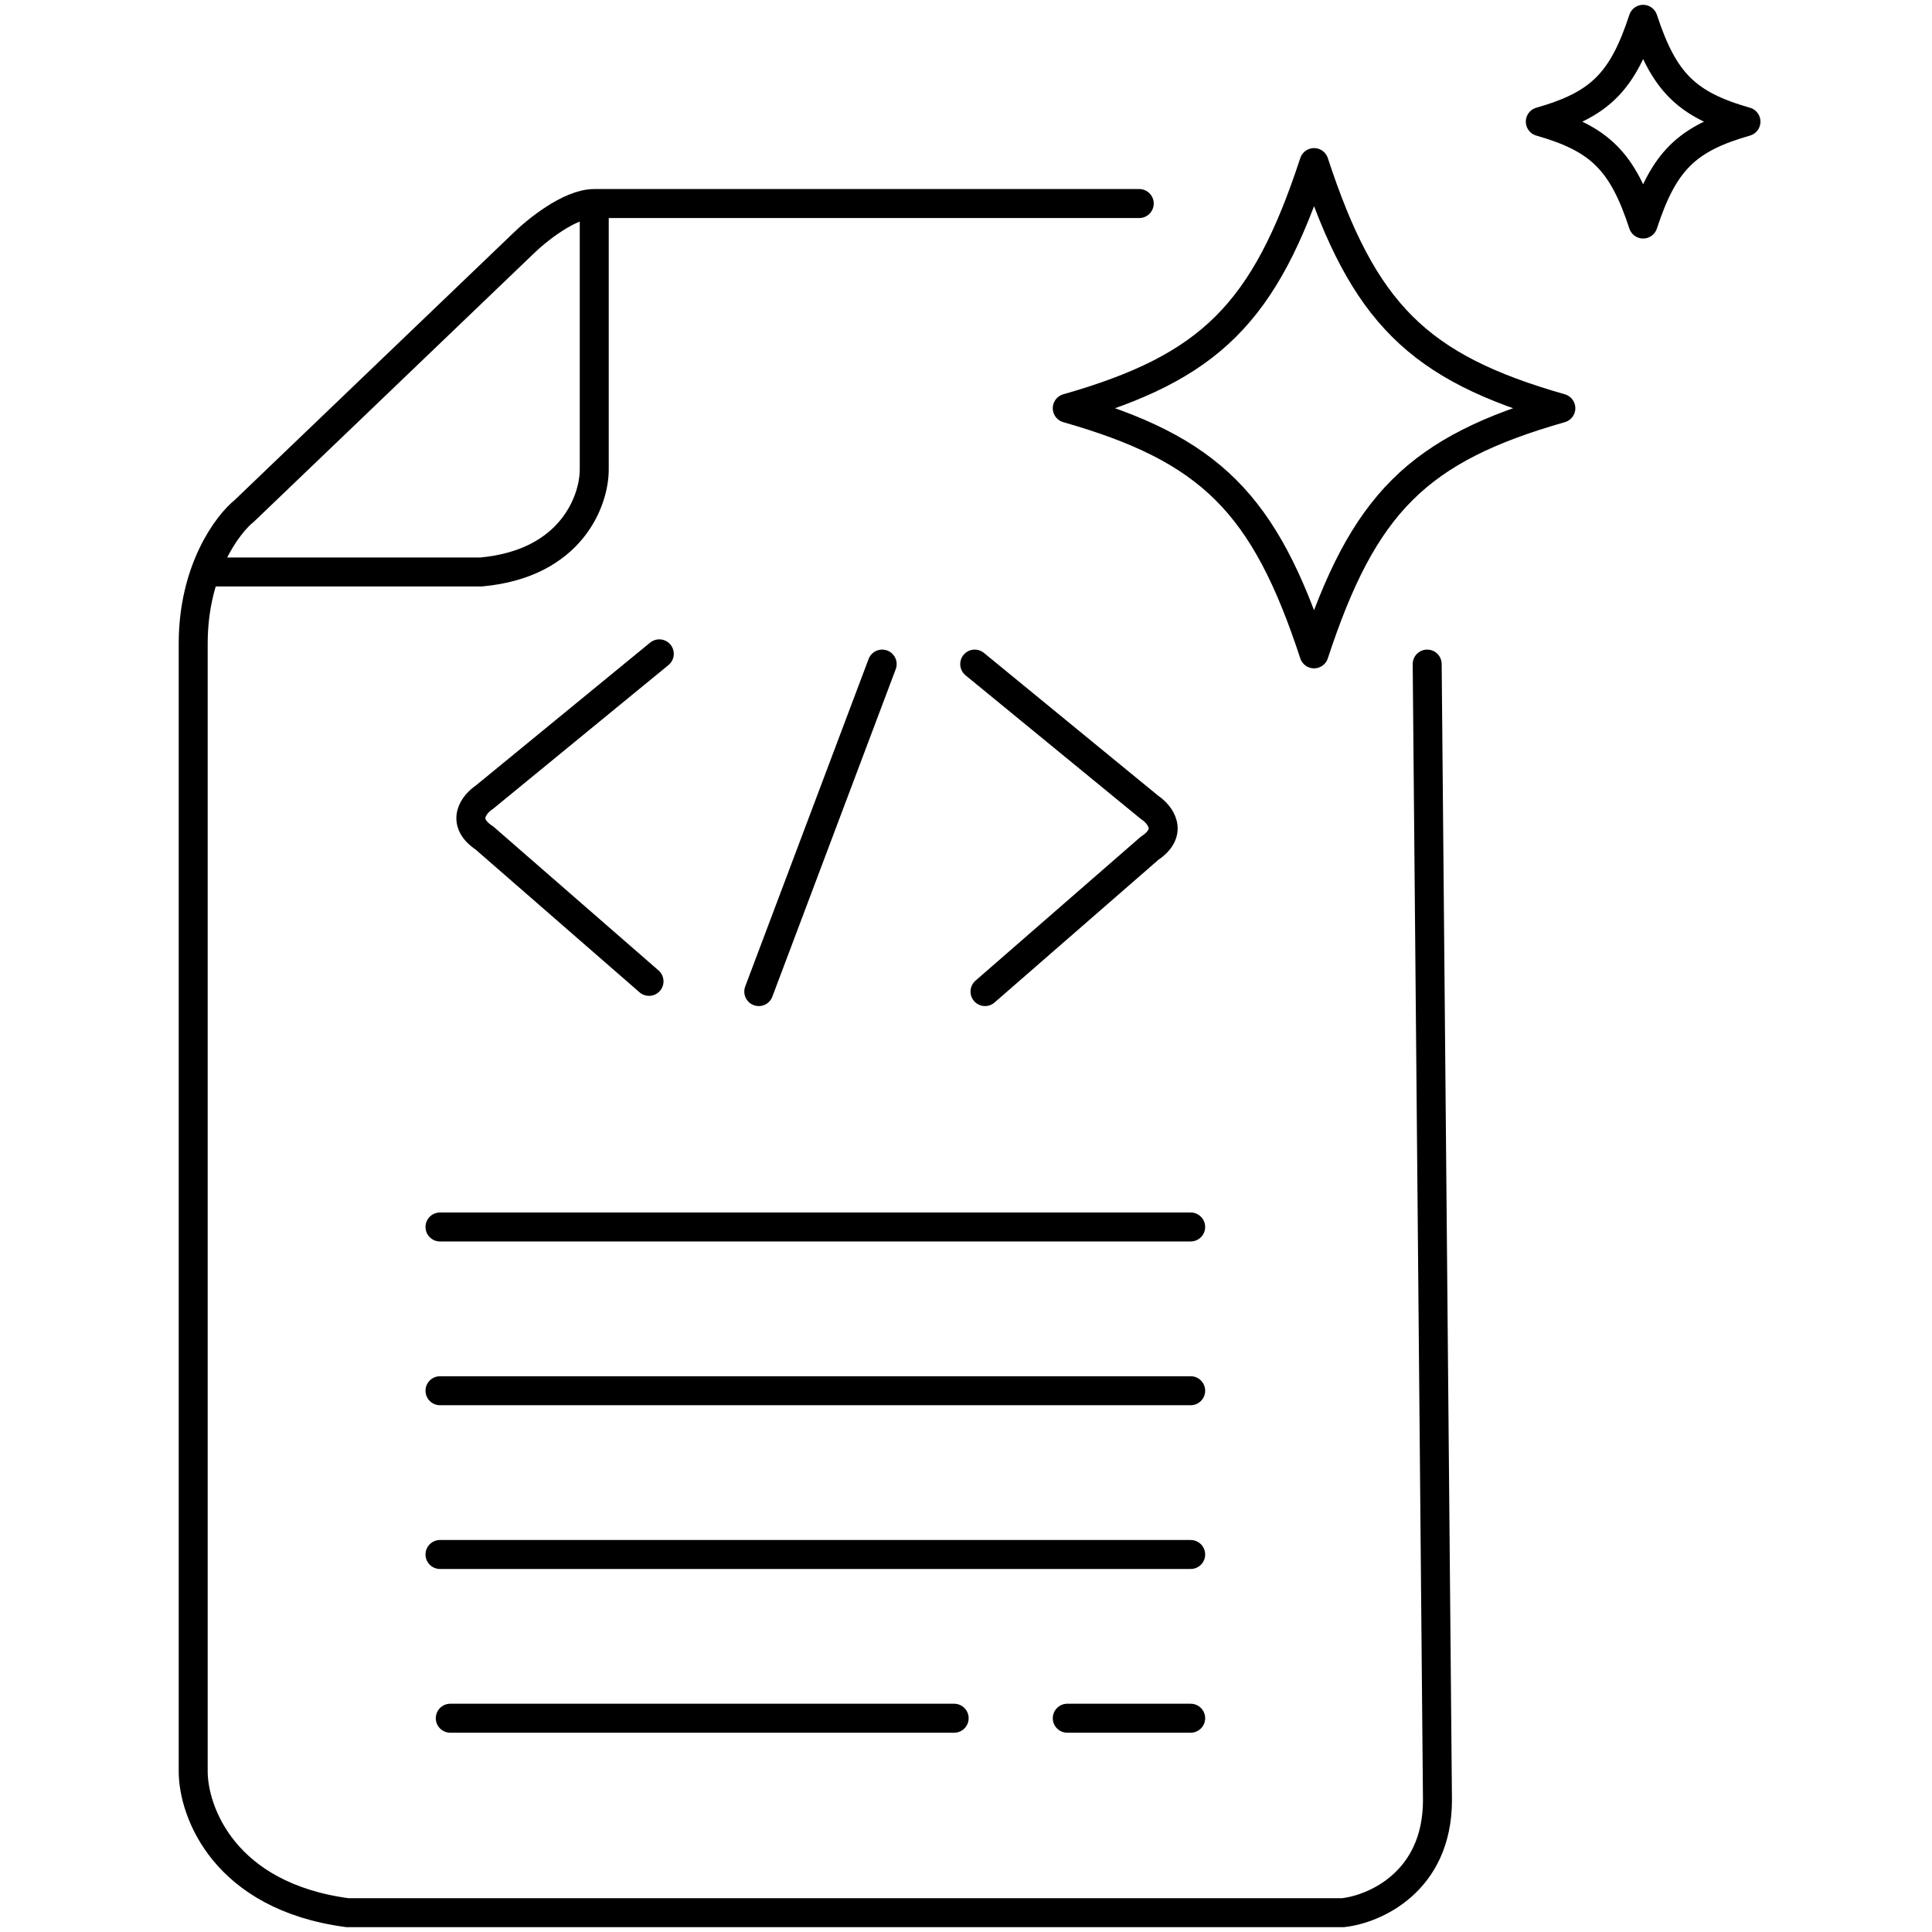<svg width="100" height="100" viewBox="0 0 100 100" fill="none" xmlns="http://www.w3.org/2000/svg">
<path d="M58.967 10.535H32.355H30.758M30.758 10.535V24.308C30.758 25.897 29.587 29.182 24.903 29.605H12.661H11.065M30.758 10.535C29.48 10.535 27.742 11.948 27.032 12.654L12.661 26.427C11.774 27.133 10 29.5 10 33.313V91.685C10 93.77 11.597 98.153 17.984 99H69.51C71.141 98.823 74.403 97.411 74.403 93.173L73.871 34.373M23.306 88.935H49.387M22.774 80.46H61.629M22.774 71.984H61.629M22.774 63.508H61.629M55.242 88.935H61.629M50.451 34.373L59.5 41.789C60.032 42.142 60.777 43.061 59.5 43.908L50.984 51.324M45.661 34.373L39.274 51.324" stroke="black" stroke-width="1.5" stroke-linecap="round"/>
<path d="M34.125 33.843L25.077 41.26C24.544 41.613 23.799 42.531 25.077 43.378L33.593 50.795" stroke="black" stroke-width="1.5" stroke-linecap="round"/>
<path d="M68.015 33.843C70.57 26.05 73.393 23.238 80.789 21.13C73.393 19.021 70.57 16.209 68.015 8.416C65.46 16.209 62.637 19.021 55.241 21.13C62.637 23.238 65.46 26.05 68.015 33.843Z" stroke="black" stroke-width="1.5" stroke-linejoin="round"/>
<path d="M85.048 11.595C86.113 8.347 87.289 7.176 90.371 6.297C87.289 5.419 86.113 4.247 85.048 1C83.984 4.247 82.807 5.419 79.726 6.297C82.807 7.176 83.984 8.347 85.048 11.595Z" stroke="black" stroke-width="1.5" stroke-linejoin="round"/>
</svg>
